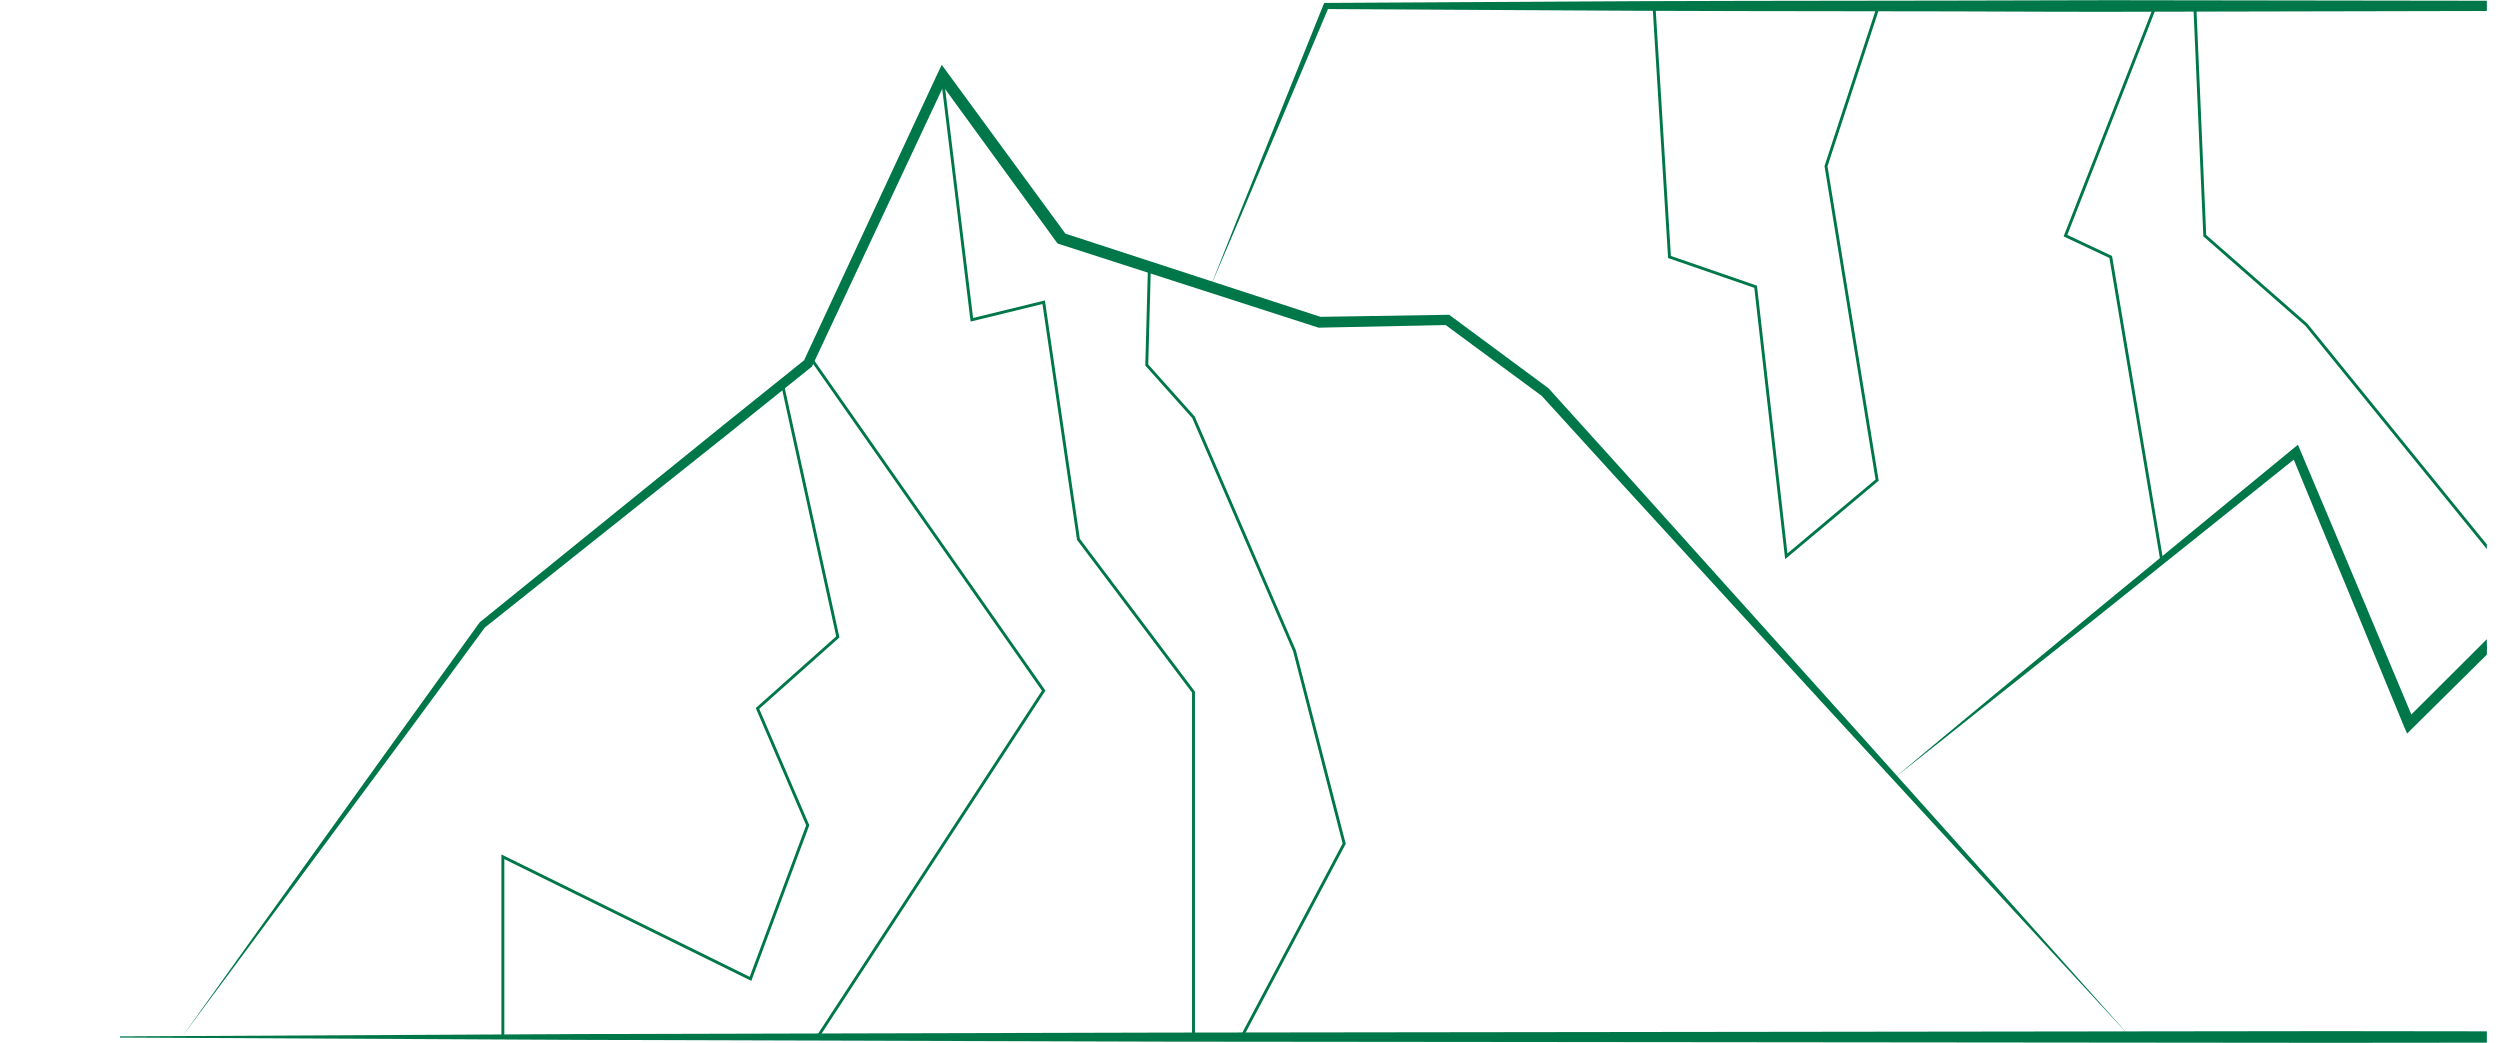 <?xml version="1.0" encoding="utf-8"?>
<!-- Generator: Adobe Illustrator 24.0.1, SVG Export Plug-In . SVG Version: 6.00 Build 0)  -->
<svg version="1.1" id="Layer_1" xmlns="http://www.w3.org/2000/svg" xmlns:xlink="http://www.w3.org/1999/xlink" x="0px" y="0px"
	 viewBox="0 0 856.1 357.1" style="enable-background:new 0 0 856.1 357.1;" xml:space="preserve">
<style type="text/css">
	.st0{fill:none;}
	.st1{fill:none;stroke:#007749;stroke-width:4;stroke-linecap:round;stroke-linejoin:round;}
	.st2{clip-path:url(#SVGID_2_);}
	.st3{fill:#FFFFFF;}
	.st4{fill:#007749;}
	.st5{fill:url(#SVGID_3_);stroke:#007749;stroke-miterlimit:10;}
	.st6{fill:url(#SVGID_4_);stroke:#007749;stroke-miterlimit:10;}
	.st7{fill:url(#SVGID_5_);stroke:#007749;stroke-miterlimit:10;}
	.st8{fill:url(#SVGID_6_);stroke:#007749;stroke-miterlimit:10;}
	.st9{fill:url(#SVGID_7_);stroke:#007749;stroke-miterlimit:10;}
	.st10{fill:url(#SVGID_8_);stroke:#007749;stroke-miterlimit:10;}
</style>
<pattern  y="357.1" width="124.8" height="226.6" patternUnits="userSpaceOnUse" id="New_Pattern_3" viewBox="42.5 -269.1 124.8 226.6" style="overflow:visible;">
	<g>
		<rect x="42.5" y="-269.1" class="st0" width="124.8" height="226.6"/>
		<rect x="42.5" y="-269.1" class="st0" width="124.8" height="226.6"/>
		<polyline class="st1" points="126.8,-228.6 207.9,-269.1 126.8,-309.6 		"/>
		<polyline class="st1" points="2,-228.6 83,-269.1 2,-309.6 		"/>
		<polyline class="st1" points="64.4,-115.3 145.4,-155.8 64.4,-196.3 		"/>
		<polyline class="st1" points="126.8,-2 207.9,-42.5 126.8,-83 		"/>
		<polyline class="st1" points="2,-2 83,-42.5 2,-83 		"/>
	</g>
</pattern>
<title>Asset 1_main</title>
<g id="Layer_2_1_">
	<g id="Homes">
		<g>
			<defs>
				<rect id="SVGID_1_" x="41.1" y="-269.1" width="810.5" height="643.6"/>
			</defs>
			<clipPath id="SVGID_2_">
				<use xlink:href="#SVGID_1_"  style="overflow:visible;"/>
			</clipPath>
			<g class="st2">
				<g id="SA">
					<polygon class="st3" points="62.3,355.1 165.1,214 276.6,124.4 322.7,25.9 363.3,81.6 414.5,98.2 454.1,2 1027.3,2 1043,65.9 
						1069.1,62.9 1137.2,96.5 1216.3,205.6 1303.2,117.8 1420.2,264.7 1530.8,355.1 					"/>
					<g id="South_Africa_Base">
						<polygon class="st4" points="1596.4,355.1 1396.8,356.1 1197.3,356.7 798.2,357.1 399.1,356.7 199.6,356.1 0,355.1 
							199.6,354.1 399.1,353.6 798.2,353.1 1197.3,353.6 1396.8,354.2 						"/>
						<path class="st4" d="M62.3,355.1l25.4-35.5l25.5-35.5l25.5-35.5l25.5-35.4l0.1-0.1l0.1-0.1l55.6-45l27.8-22.5l27.9-22.4
							l-0.5,0.6l45.9-98.6l1.4-2.9l1.9,2.6l40.8,55.7l-1-0.7l88.3,28.8l-0.6-0.1l43.8-0.7h0.6l0.5,0.4l33.4,24.7l0.1,0.1l0.1,0.1
							c16.7,18.4,33.3,36.9,49.9,55.4l49.8,55.4l49.8,55.6l49.7,55.7l-50.6-54.8l-50.5-54.9l-50.4-55
							c-16.8-18.3-33.6-36.7-50.3-55.1l0.2,0.2l-33.5-24.7l1.1,0.4l-43.8,0.9h-0.3l-0.3-0.1l-88.4-28.5l-0.6-0.2l-0.4-0.5L321.1,27
							l3.3-0.3l-46.2,98.5l-0.2,0.4l-0.3,0.2l-27.9,22.4l-28,22.3l-55.9,44.5l0.2-0.2l-25.9,35.2l-26,35.1l-26,35.1L62.3,355.1z"/>
						<path class="st4" d="M648.8,266.3l17-14.2l17-14.1l34.1-28.2l68.4-56.2l1.6-1.3l0.8,1.9l9.8,23.2l9.8,23.3l19.5,46.5l-3-0.6
							l29.6-29.5c9.9-9.8,19.7-19.7,29.7-29.5l59.4-58.8l1.2-1.2l1.2,1.2l35,34.3l0.4,0.4l0.1,0.6l9,81.3v0.1l0.6,27.4l0.5,27.4
							l0.5,27.4l0.5,27.4l-1.2-27.4l-1.1-27.4l-1.1-27.4l-1-27.4v0.1l-10.1-81.1l0.5,1l-35.1-34.1h2.5l-59.2,59
							c-9.8,9.9-19.7,19.7-29.7,29.4l-29.7,29.4l-2,2l-1.1-2.5l-19.2-46.6l-9.7-23.3l-9.6-23.3l2.4,0.6l-69.1,55.3l-34.7,27.5
							l-17.3,13.8L648.8,266.3z"/>
						<path class="st4" d="M414.5,98.2l9.6-24.2l9.7-24.1l19.4-48.3l0.3-0.6h0.7l71.7-0.4l35.8-0.2l35.8-0.1l71.7-0.1
							c23.9,0,47.8-0.2,71.7-0.1L884,0.3l71.7,0.4L991.5,1l35.8,0.3h0.5l0.1,0.5l7.2,30.5l7.1,30.5l-7.8-30.4l-7.8-30.4l0.7,0.5
							L991.5,3l-35.8,0.2L884,3.7L740.7,4c-23.9,0.1-47.8,0-71.7-0.1l-71.7-0.1l-35.8-0.1l-35.8-0.2l-71.7-0.4l1-0.6l-20.2,47.9
							l-10.1,24L414.5,98.2z"/>
						<polygon class="st4" points="1530.8,355.1 1502.9,332.9 1475,310.6 1447.2,288.2 1419.3,265.8 1419.2,265.7 1419.1,265.6 
							1389.6,229.1 1360.3,192.4 1301.6,119.1 1304.6,119.2 1245.7,178.4 1216.3,208 1201.5,222.8 1186.7,237.6 1127.6,296.5 
							1097.9,325.9 1083,340.5 1068.1,355.1 1082.6,340.1 1097.1,325.1 1126.2,295.1 1184.6,235.4 1199.1,220.5 1213.8,205.6 
							1243.1,175.9 1301.8,116.4 1303.3,114.8 1304.7,116.6 1363.1,190.2 1392.3,226.9 1421.3,263.9 1421.1,263.7 1448.6,286.4 
							1476.1,309.3 1503.5,332.2 						"/>
						<path class="st4" d="M943.7,130.2l2.3-13.6l2.4-13.6c1.6-9,3.2-18.1,4.9-27.2l0.1-0.8l0.8-0.1l28.6-3.6l28.6-3.5l28.6-3.5
							l28.7-3.4l0.6-0.1l0.5,0.2c11.3,5.6,22.7,11.2,34,16.8l34,16.9l0.4,0.2l0.3,0.4l19.6,27.4l19.5,27.5
							c6.5,9.2,12.9,18.4,19.3,27.6c6.4,9.2,12.9,18.4,19.2,27.7c-6.8-8.9-13.6-17.9-20.3-26.8s-13.5-17.9-20.2-26.9l-20.1-27
							l-20-27.1l0.7,0.6l-34.1-16.7c-11.3-5.6-22.7-11.2-34-16.8l1.1,0.2l-28.7,3.2l-28.7,3.1l-28.7,3l-28.7,2.9l0.9-0.9
							c-1.9,9-3.9,18-5.8,27l-2.9,13.5L943.7,130.2z"/>
					</g>
					<g id="SA_Details">
						<pattern  id="SVGID_3_" xlink:href="#New_Pattern_3" patternTransform="matrix(0.18 0 0 -0.18 -6167.504 -9680.399)">
						</pattern>
						<polygon class="st5" points="357.4,236.5 280,355.1 172.2,355.1 172.2,293.4 257,335.2 276.6,282.6 259.4,242.6 286.9,218.1 
							267.9,131.4 276.6,124.4 277.5,122.4 						"/>
						<pattern  id="SVGID_4_" xlink:href="#New_Pattern_3" patternTransform="matrix(0.18 0 0 -0.18 -6167.504 -9680.399)">
						</pattern>
						<polygon class="st6" points="625.3,56.9 642.8,164.4 611.7,190.5 601.2,98.2 571.7,88 566.4,2 643.3,2 						"/>
						<pattern  id="SVGID_5_" xlink:href="#New_Pattern_3" patternTransform="matrix(0.18 0 0 -0.18 -6167.504 -9680.399)">
						</pattern>
						<polygon class="st7" points="460.3,288.9 425.2,355.1 408.7,355.1 408.7,237 369.3,184.7 357.4,103.5 332.8,109.5 322.6,25.9 
							363.3,81.6 393.6,91.4 392.7,125 408.7,142.9 443.3,222.9 						"/>
						<pattern  id="SVGID_6_" xlink:href="#New_Pattern_3" patternTransform="matrix(0.18 0 0 -0.18 -6167.504 -9680.399)">
						</pattern>
						<polygon class="st8" points="867.1,206.3 825.1,248 786.3,154.9 740.3,192.1 722.8,88 707.3,80.7 738.1,2 751.6,2 755,80.7 
							789.8,111.2 						"/>
						<pattern  id="SVGID_7_" xlink:href="#New_Pattern_3" patternTransform="matrix(0.18 0 0 -0.18 -6167.504 -9680.399)">
						</pattern>
						<polygon class="st9" points="932.9,50.1 954.5,76 943.7,130.2 922.7,151.1 908.8,2 968.6,2 						"/>
						<pattern  id="SVGID_8_" xlink:href="#New_Pattern_3" patternTransform="matrix(0.18 0 0 -0.18 -6167.504 -9680.399)">
						</pattern>
						<polygon class="st10" points="1303.2,117.8 1308.1,284.9 1401.3,355.1 1530.8,355.1 1420.2,264.7 						"/>
					</g>
				</g>
			</g>
		</g>
	</g>
</g>
</svg>
